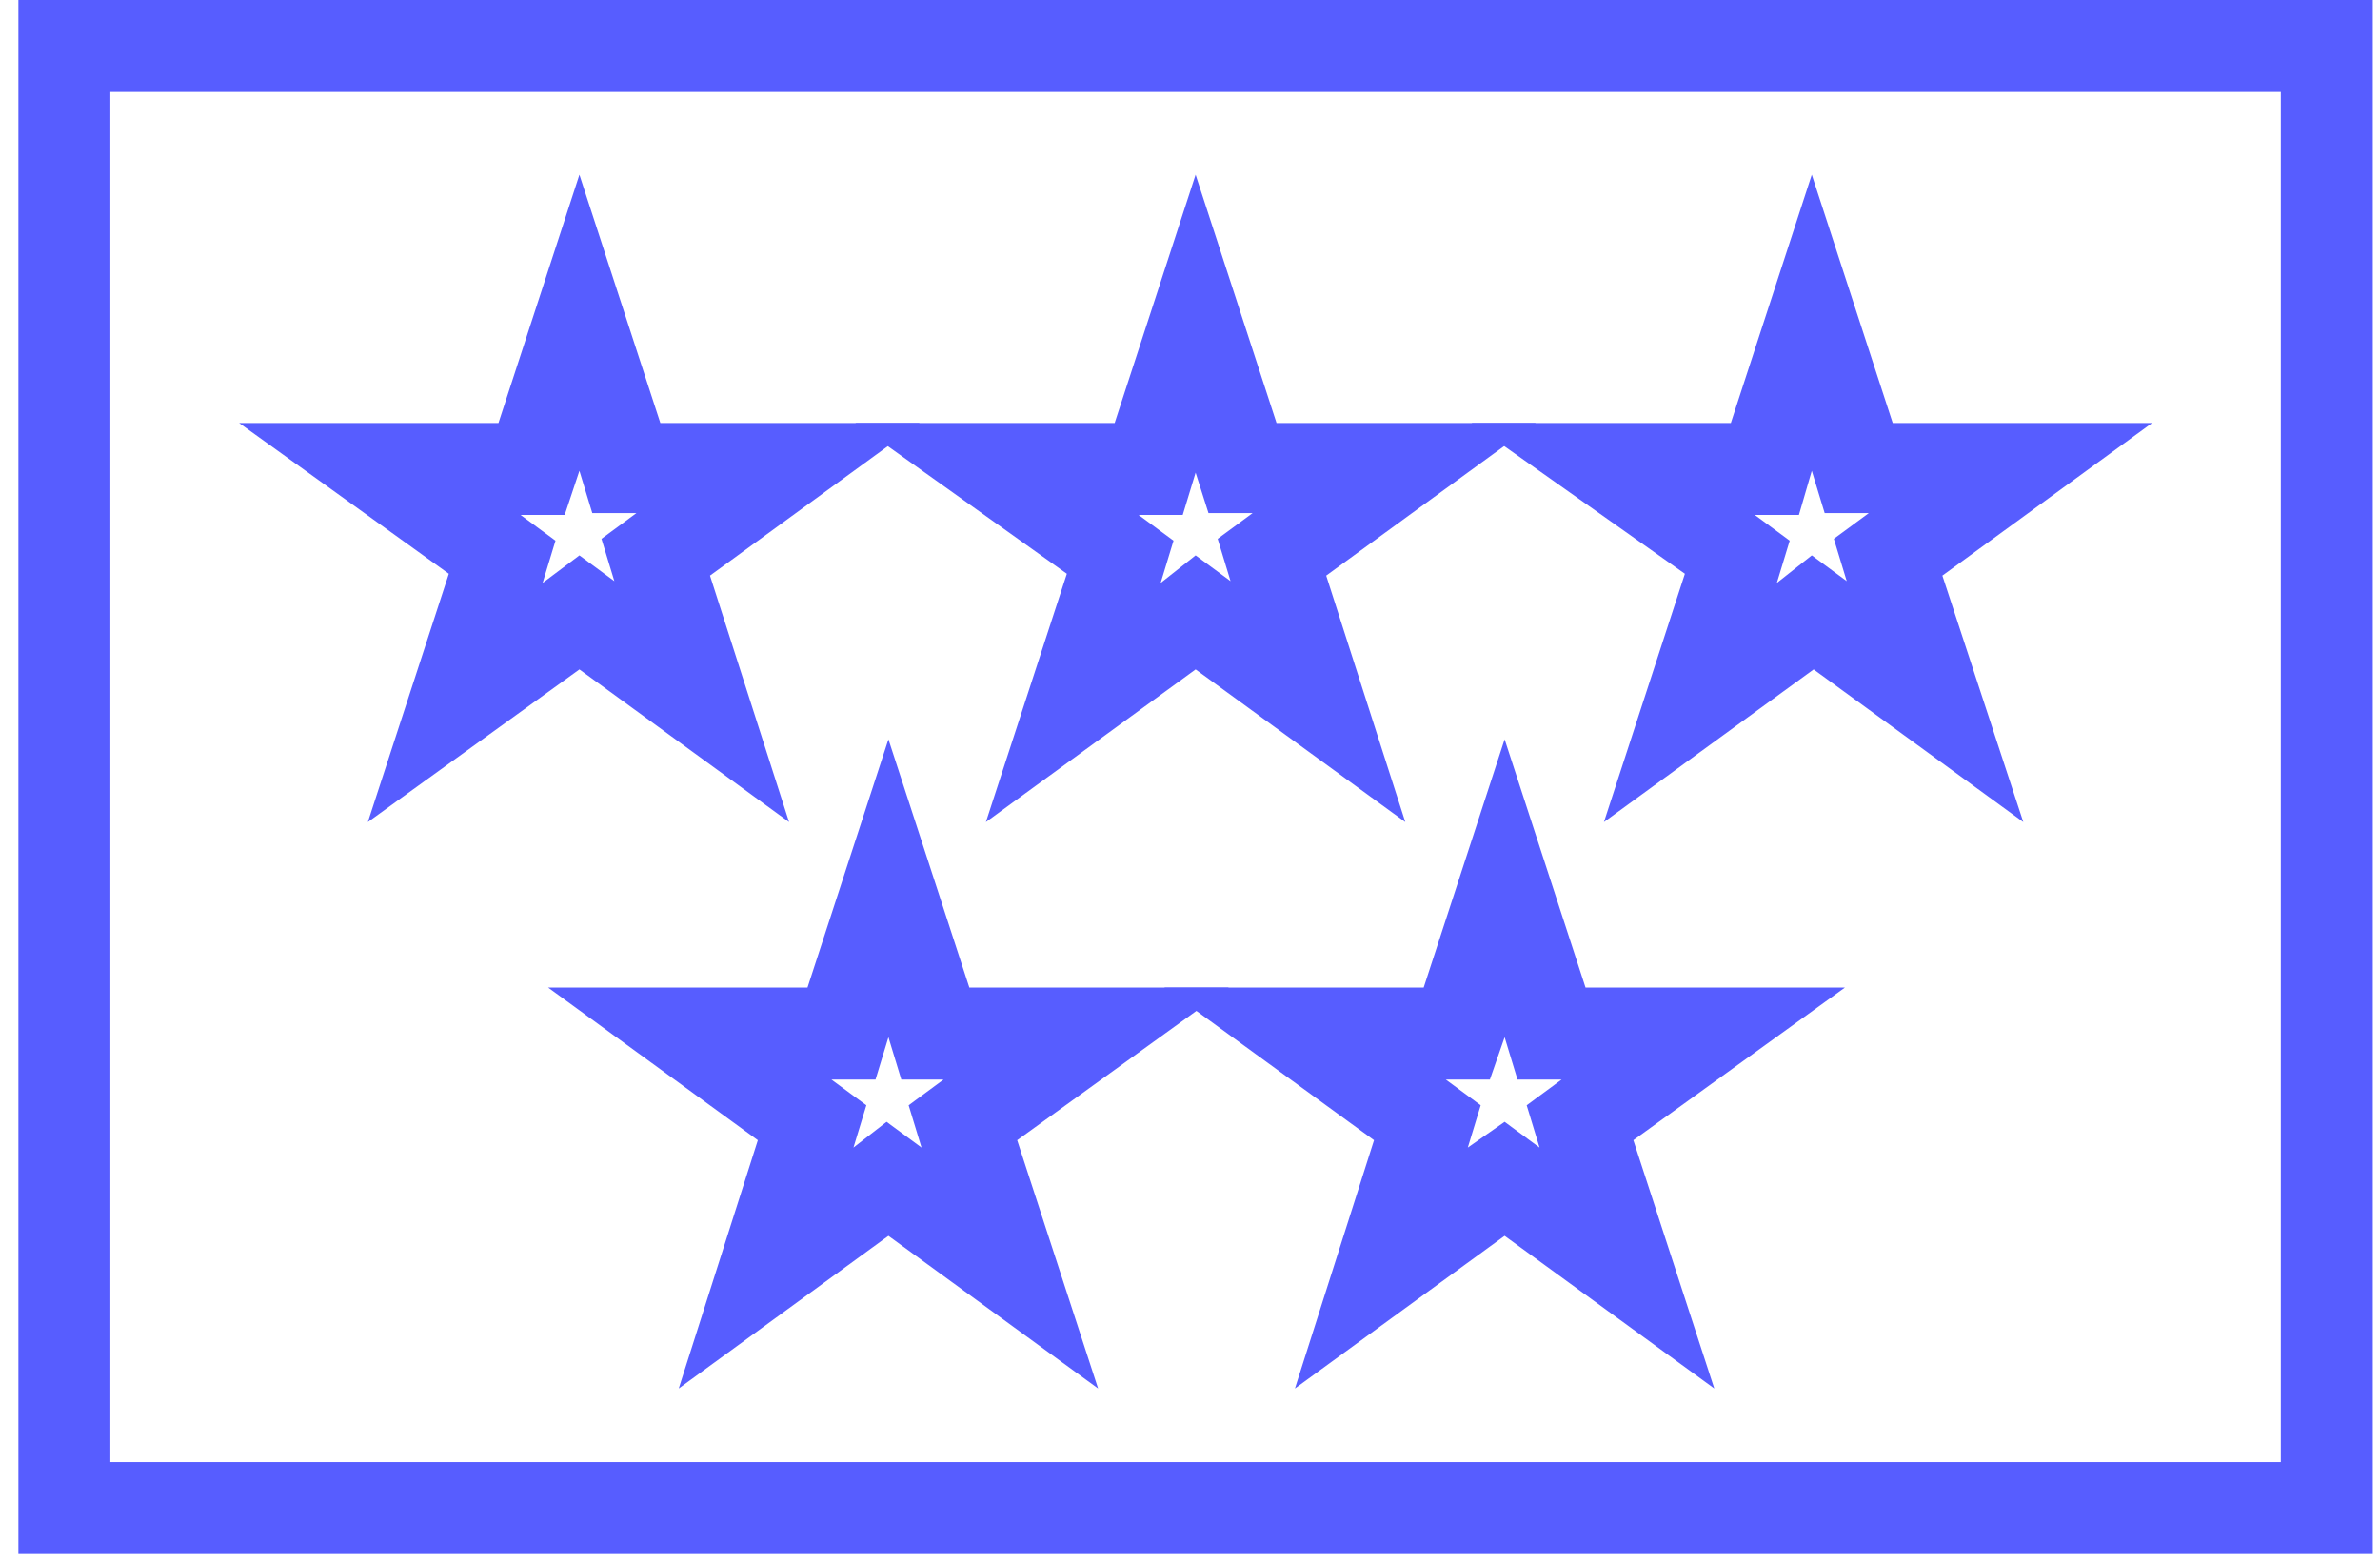 <?xml version="1.0" encoding="UTF-8"?> <svg xmlns="http://www.w3.org/2000/svg" width="93" height="61" viewBox="0 0 93 61" fill="none"><path d="M92.719 60.734H0.719V0H92.719V60.734ZM4.312 57.141H89.125V3.594H4.312V57.141Z" fill="#575DFF"></path><path d="M54.266 31.194L46.719 25.731L39.172 31.194L42.047 22.353L34.5 16.891H43.844L46.719 8.05L49.594 16.891H58.866L51.319 22.353L54.266 31.194ZM46.719 22.209L48.803 23.719L48.013 21.275L50.097 19.766H47.509L46.719 17.25L45.928 19.694H43.341L45.425 21.203L44.634 23.719L46.719 22.209Z" fill="#575DFF"></path><path d="M30.116 31.194L22.569 25.731L15.094 31.194L17.969 22.353L10.422 16.891H19.694L22.569 8.05L25.444 16.891H34.716L27.312 22.353L30.116 31.194ZM22.641 22.209L24.725 23.719L23.934 21.275L26.019 19.766H23.431L22.641 17.25L21.85 19.694H19.262L21.347 21.203L20.556 23.719L22.641 22.209Z" fill="#575DFF"></path><path d="M78.344 31.194L70.797 25.731L63.25 31.194L66.125 22.353L58.578 16.891H67.85L70.725 8.05L73.6 16.891H82.872L75.469 22.353L78.344 31.194ZM70.797 22.209L72.881 23.719L72.091 21.275L74.175 19.766H71.588L70.797 17.25L70.006 19.694H67.419L69.503 21.203L68.713 23.719L70.797 22.209Z" fill="#575DFF"></path><path d="M54.913 32.128L46.719 26.163L38.525 32.128L41.688 22.425L33.422 16.531H43.556L46.719 6.828L49.881 16.531H60.016L51.822 22.497L54.913 32.128ZM46.719 21.706L48.084 22.712L47.581 21.059L48.947 20.053H47.222L46.719 18.472L46.216 20.125H44.491L45.856 21.131L45.353 22.784L46.719 21.706Z" fill="#575DFF"></path><path d="M30.834 32.128L22.641 26.163L14.375 32.128L17.538 22.425L9.344 16.531H19.478L22.641 6.828L25.803 16.531H35.938L27.744 22.497L30.834 32.128ZM22.641 21.706L24.006 22.712L23.503 21.059L24.869 20.053H23.144L22.641 18.4L22.066 20.125H20.341L21.706 21.131L21.203 22.784L22.641 21.706Z" fill="#575DFF"></path><path d="M79.062 32.128L70.869 26.163L62.675 32.128L65.838 22.425L57.5 16.531H67.634L70.797 6.828L73.959 16.531H84.094L75.9 22.497L79.062 32.128ZM70.797 21.706L72.162 22.712L71.659 21.059L73.025 20.053H71.3L70.797 18.4L70.294 20.125H68.569L69.934 21.131L69.431 22.784L70.797 21.706Z" fill="#575DFF"></path><path d="M66.269 53.259L58.722 47.797L51.175 53.259L54.05 44.419L46.503 38.956H55.775L58.65 30.116L61.525 38.956H70.797L63.25 44.419L66.269 53.259ZM58.794 44.275L60.878 45.784L60.087 43.341L62.172 41.831H59.584L58.794 39.388L58.003 41.831H55.344L57.428 43.341L56.638 45.784L58.794 44.275Z" fill="#575DFF"></path><path d="M42.191 53.259L34.644 47.797L27.097 53.259L29.972 44.419L22.425 38.956H31.697L34.572 30.116L37.447 38.956H46.719L39.172 44.419L42.191 53.259ZM34.644 44.275L36.728 45.784L35.938 43.341L38.022 41.831H35.434L34.644 39.388L33.853 41.831H31.266L33.35 43.341L32.559 45.784L34.644 44.275Z" fill="#575DFF"></path><path d="M66.987 54.266L58.794 48.3L50.6 54.266L53.691 44.562L45.497 38.597H55.631L58.794 28.894L61.956 38.597H72.091L63.825 44.562L66.987 54.266ZM58.794 43.844L60.159 44.85L59.656 43.197L61.022 42.191H59.297L58.794 40.537L58.219 42.191H56.494L57.859 43.197L57.356 44.85L58.794 43.844Z" fill="#575DFF"></path><path d="M42.909 54.266L34.716 48.3L26.522 54.266L29.613 44.562L21.419 38.597H31.553L34.716 28.894L37.878 38.597H48.013L39.747 44.562L42.909 54.266ZM34.644 43.844L36.009 44.85L35.506 43.197L36.872 42.191H35.219L34.716 40.537L34.212 42.191H32.487L33.853 43.197L33.35 44.85L34.644 43.844Z" fill="#575DFF"></path></svg> 